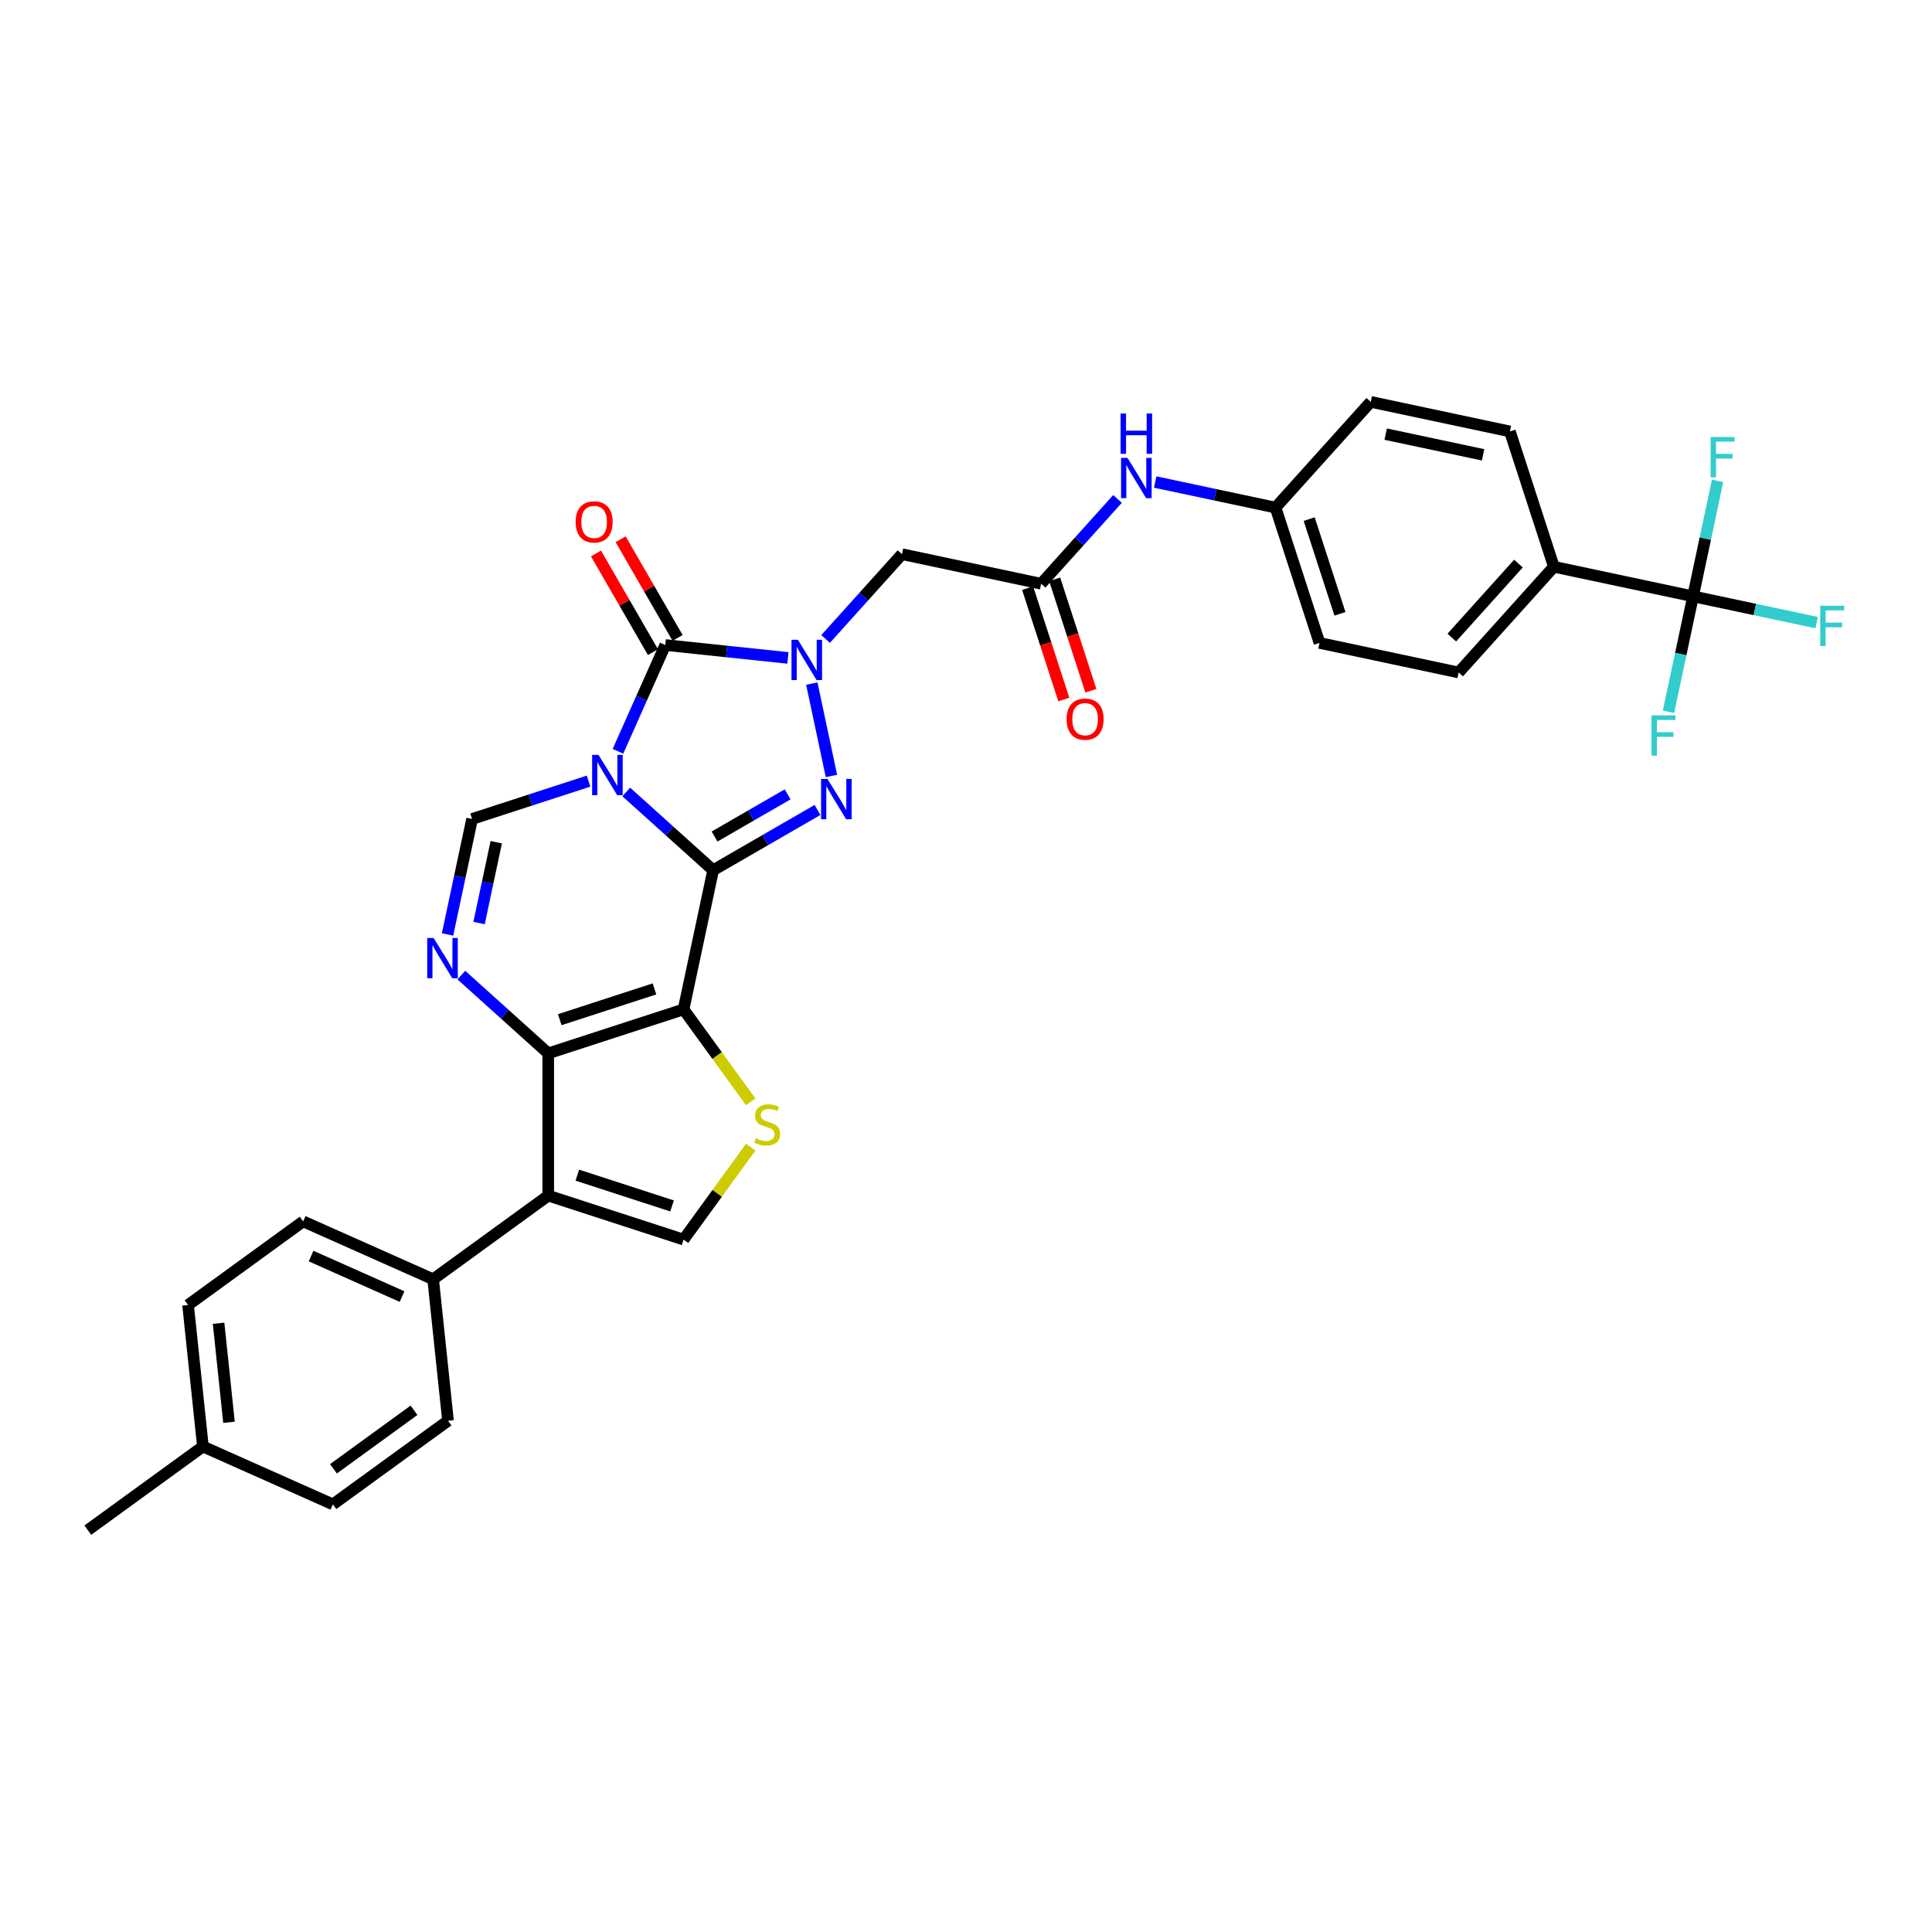 <?xml version='1.0' encoding='iso-8859-1'?>
<svg version='1.1' baseProfile='full'
              xmlns='http://www.w3.org/2000/svg'
                      xmlns:rdkit='http://www.rdkit.org/xml'
                      xmlns:xlink='http://www.w3.org/1999/xlink'
                  xml:space='preserve'
width='1000px' height='1000px' viewBox='0 0 1000 1000'>
<!-- END OF HEADER -->
<rect style='opacity:1.0;fill:#FFFFFF;stroke:none' width='1000' height='1000' x='0' y='0'> </rect>
<path class='bond-0' d='M 369.12,450.418 L 346.631,430.169' style='fill:none;fill-rule:evenodd;stroke:#000000;stroke-width:6px;stroke-linecap:butt;stroke-linejoin:miter;stroke-opacity:1' />
<path class='bond-0' d='M 346.631,430.169 L 324.143,409.92' style='fill:none;fill-rule:evenodd;stroke:#0000FF;stroke-width:6px;stroke-linecap:butt;stroke-linejoin:miter;stroke-opacity:1' />
<path class='bond-1' d='M 369.12,450.418 L 353.809,522.452' style='fill:none;fill-rule:evenodd;stroke:#000000;stroke-width:6px;stroke-linecap:butt;stroke-linejoin:miter;stroke-opacity:1' />
<path class='bond-3' d='M 369.12,450.418 L 396.133,434.822' style='fill:none;fill-rule:evenodd;stroke:#000000;stroke-width:6px;stroke-linecap:butt;stroke-linejoin:miter;stroke-opacity:1' />
<path class='bond-3' d='M 396.133,434.822 L 423.147,419.226' style='fill:none;fill-rule:evenodd;stroke:#0000FF;stroke-width:6px;stroke-linecap:butt;stroke-linejoin:miter;stroke-opacity:1' />
<path class='bond-3' d='M 369.86,432.984 L 388.769,422.066' style='fill:none;fill-rule:evenodd;stroke:#000000;stroke-width:6px;stroke-linecap:butt;stroke-linejoin:miter;stroke-opacity:1' />
<path class='bond-3' d='M 388.769,422.066 L 407.678,411.149' style='fill:none;fill-rule:evenodd;stroke:#0000FF;stroke-width:6px;stroke-linecap:butt;stroke-linejoin:miter;stroke-opacity:1' />
<path class='bond-4' d='M 319.855,388.872 L 332.1,361.368' style='fill:none;fill-rule:evenodd;stroke:#0000FF;stroke-width:6px;stroke-linecap:butt;stroke-linejoin:miter;stroke-opacity:1' />
<path class='bond-4' d='M 332.1,361.368 L 344.346,333.864' style='fill:none;fill-rule:evenodd;stroke:#000000;stroke-width:6px;stroke-linecap:butt;stroke-linejoin:miter;stroke-opacity:1' />
<path class='bond-8' d='M 304.642,404.309 L 274.498,414.103' style='fill:none;fill-rule:evenodd;stroke:#0000FF;stroke-width:6px;stroke-linecap:butt;stroke-linejoin:miter;stroke-opacity:1' />
<path class='bond-8' d='M 274.498,414.103 L 244.353,423.898' style='fill:none;fill-rule:evenodd;stroke:#000000;stroke-width:6px;stroke-linecap:butt;stroke-linejoin:miter;stroke-opacity:1' />
<path class='bond-5' d='M 353.809,522.452 L 283.77,545.209' style='fill:none;fill-rule:evenodd;stroke:#000000;stroke-width:6px;stroke-linecap:butt;stroke-linejoin:miter;stroke-opacity:1' />
<path class='bond-5' d='M 338.751,511.858 L 289.724,527.788' style='fill:none;fill-rule:evenodd;stroke:#000000;stroke-width:6px;stroke-linecap:butt;stroke-linejoin:miter;stroke-opacity:1' />
<path class='bond-9' d='M 353.809,522.452 L 371.188,546.373' style='fill:none;fill-rule:evenodd;stroke:#000000;stroke-width:6px;stroke-linecap:butt;stroke-linejoin:miter;stroke-opacity:1' />
<path class='bond-9' d='M 371.188,546.373 L 388.567,570.293' style='fill:none;fill-rule:evenodd;stroke:#CCCC00;stroke-width:6px;stroke-linecap:butt;stroke-linejoin:miter;stroke-opacity:1' />
<path class='bond-2' d='M 420.194,353.831 L 430.356,401.641' style='fill:none;fill-rule:evenodd;stroke:#0000FF;stroke-width:6px;stroke-linecap:butt;stroke-linejoin:miter;stroke-opacity:1' />
<path class='bond-11' d='M 427.336,330.733 L 447.099,308.784' style='fill:none;fill-rule:evenodd;stroke:#0000FF;stroke-width:6px;stroke-linecap:butt;stroke-linejoin:miter;stroke-opacity:1' />
<path class='bond-11' d='M 447.099,308.784 L 466.863,286.834' style='fill:none;fill-rule:evenodd;stroke:#000000;stroke-width:6px;stroke-linecap:butt;stroke-linejoin:miter;stroke-opacity:1' />
<path class='bond-34' d='M 407.835,340.537 L 376.091,337.201' style='fill:none;fill-rule:evenodd;stroke:#0000FF;stroke-width:6px;stroke-linecap:butt;stroke-linejoin:miter;stroke-opacity:1' />
<path class='bond-34' d='M 376.091,337.201 L 344.346,333.864' style='fill:none;fill-rule:evenodd;stroke:#000000;stroke-width:6px;stroke-linecap:butt;stroke-linejoin:miter;stroke-opacity:1' />
<path class='bond-15' d='M 350.723,330.182 L 335.982,304.649' style='fill:none;fill-rule:evenodd;stroke:#000000;stroke-width:6px;stroke-linecap:butt;stroke-linejoin:miter;stroke-opacity:1' />
<path class='bond-15' d='M 335.982,304.649 L 321.24,279.116' style='fill:none;fill-rule:evenodd;stroke:#FF0000;stroke-width:6px;stroke-linecap:butt;stroke-linejoin:miter;stroke-opacity:1' />
<path class='bond-15' d='M 337.968,337.546 L 323.227,312.013' style='fill:none;fill-rule:evenodd;stroke:#000000;stroke-width:6px;stroke-linecap:butt;stroke-linejoin:miter;stroke-opacity:1' />
<path class='bond-15' d='M 323.227,312.013 L 308.485,286.48' style='fill:none;fill-rule:evenodd;stroke:#FF0000;stroke-width:6px;stroke-linecap:butt;stroke-linejoin:miter;stroke-opacity:1' />
<path class='bond-6' d='M 283.77,545.209 L 261.281,524.96' style='fill:none;fill-rule:evenodd;stroke:#000000;stroke-width:6px;stroke-linecap:butt;stroke-linejoin:miter;stroke-opacity:1' />
<path class='bond-6' d='M 261.281,524.96 L 238.792,504.711' style='fill:none;fill-rule:evenodd;stroke:#0000FF;stroke-width:6px;stroke-linecap:butt;stroke-linejoin:miter;stroke-opacity:1' />
<path class='bond-7' d='M 283.77,545.209 L 283.77,618.852' style='fill:none;fill-rule:evenodd;stroke:#000000;stroke-width:6px;stroke-linecap:butt;stroke-linejoin:miter;stroke-opacity:1' />
<path class='bond-33' d='M 231.65,483.663 L 238.002,453.78' style='fill:none;fill-rule:evenodd;stroke:#0000FF;stroke-width:6px;stroke-linecap:butt;stroke-linejoin:miter;stroke-opacity:1' />
<path class='bond-33' d='M 238.002,453.78 L 244.353,423.898' style='fill:none;fill-rule:evenodd;stroke:#000000;stroke-width:6px;stroke-linecap:butt;stroke-linejoin:miter;stroke-opacity:1' />
<path class='bond-33' d='M 247.962,477.76 L 252.408,456.843' style='fill:none;fill-rule:evenodd;stroke:#0000FF;stroke-width:6px;stroke-linecap:butt;stroke-linejoin:miter;stroke-opacity:1' />
<path class='bond-33' d='M 252.408,456.843 L 256.855,435.925' style='fill:none;fill-rule:evenodd;stroke:#000000;stroke-width:6px;stroke-linecap:butt;stroke-linejoin:miter;stroke-opacity:1' />
<path class='bond-14' d='M 283.77,618.852 L 224.191,662.139' style='fill:none;fill-rule:evenodd;stroke:#000000;stroke-width:6px;stroke-linecap:butt;stroke-linejoin:miter;stroke-opacity:1' />
<path class='bond-35' d='M 283.77,618.852 L 353.809,641.61' style='fill:none;fill-rule:evenodd;stroke:#000000;stroke-width:6px;stroke-linecap:butt;stroke-linejoin:miter;stroke-opacity:1' />
<path class='bond-35' d='M 298.827,608.258 L 347.854,624.188' style='fill:none;fill-rule:evenodd;stroke:#000000;stroke-width:6px;stroke-linecap:butt;stroke-linejoin:miter;stroke-opacity:1' />
<path class='bond-10' d='M 388.567,593.768 L 371.188,617.689' style='fill:none;fill-rule:evenodd;stroke:#CCCC00;stroke-width:6px;stroke-linecap:butt;stroke-linejoin:miter;stroke-opacity:1' />
<path class='bond-10' d='M 371.188,617.689 L 353.809,641.61' style='fill:none;fill-rule:evenodd;stroke:#000000;stroke-width:6px;stroke-linecap:butt;stroke-linejoin:miter;stroke-opacity:1' />
<path class='bond-13' d='M 466.863,286.834 L 538.897,302.146' style='fill:none;fill-rule:evenodd;stroke:#000000;stroke-width:6px;stroke-linecap:butt;stroke-linejoin:miter;stroke-opacity:1' />
<path class='bond-12' d='M 876.311,308.663 L 804.276,293.352' style='fill:none;fill-rule:evenodd;stroke:#000000;stroke-width:6px;stroke-linecap:butt;stroke-linejoin:miter;stroke-opacity:1' />
<path class='bond-19' d='M 876.311,308.663 L 908.307,315.464' style='fill:none;fill-rule:evenodd;stroke:#000000;stroke-width:6px;stroke-linecap:butt;stroke-linejoin:miter;stroke-opacity:1' />
<path class='bond-19' d='M 908.307,315.464 L 940.303,322.265' style='fill:none;fill-rule:evenodd;stroke:#33CCCC;stroke-width:6px;stroke-linecap:butt;stroke-linejoin:miter;stroke-opacity:1' />
<path class='bond-20' d='M 876.311,308.663 L 869.959,338.546' style='fill:none;fill-rule:evenodd;stroke:#000000;stroke-width:6px;stroke-linecap:butt;stroke-linejoin:miter;stroke-opacity:1' />
<path class='bond-20' d='M 869.959,338.546 L 863.607,368.428' style='fill:none;fill-rule:evenodd;stroke:#33CCCC;stroke-width:6px;stroke-linecap:butt;stroke-linejoin:miter;stroke-opacity:1' />
<path class='bond-21' d='M 876.311,308.663 L 882.662,278.781' style='fill:none;fill-rule:evenodd;stroke:#000000;stroke-width:6px;stroke-linecap:butt;stroke-linejoin:miter;stroke-opacity:1' />
<path class='bond-21' d='M 882.662,278.781 L 889.014,248.898' style='fill:none;fill-rule:evenodd;stroke:#33CCCC;stroke-width:6px;stroke-linecap:butt;stroke-linejoin:miter;stroke-opacity:1' />
<path class='bond-17' d='M 538.897,302.146 L 558.66,280.196' style='fill:none;fill-rule:evenodd;stroke:#000000;stroke-width:6px;stroke-linecap:butt;stroke-linejoin:miter;stroke-opacity:1' />
<path class='bond-17' d='M 558.66,280.196 L 578.424,258.247' style='fill:none;fill-rule:evenodd;stroke:#0000FF;stroke-width:6px;stroke-linecap:butt;stroke-linejoin:miter;stroke-opacity:1' />
<path class='bond-18' d='M 531.893,304.421 L 541.259,333.247' style='fill:none;fill-rule:evenodd;stroke:#000000;stroke-width:6px;stroke-linecap:butt;stroke-linejoin:miter;stroke-opacity:1' />
<path class='bond-18' d='M 541.259,333.247 L 550.625,362.074' style='fill:none;fill-rule:evenodd;stroke:#FF0000;stroke-width:6px;stroke-linecap:butt;stroke-linejoin:miter;stroke-opacity:1' />
<path class='bond-18' d='M 545.901,299.87 L 555.267,328.696' style='fill:none;fill-rule:evenodd;stroke:#000000;stroke-width:6px;stroke-linecap:butt;stroke-linejoin:miter;stroke-opacity:1' />
<path class='bond-18' d='M 555.267,328.696 L 564.633,357.522' style='fill:none;fill-rule:evenodd;stroke:#FF0000;stroke-width:6px;stroke-linecap:butt;stroke-linejoin:miter;stroke-opacity:1' />
<path class='bond-22' d='M 224.191,662.139 L 156.914,632.185' style='fill:none;fill-rule:evenodd;stroke:#000000;stroke-width:6px;stroke-linecap:butt;stroke-linejoin:miter;stroke-opacity:1' />
<path class='bond-22' d='M 208.109,671.101 L 161.015,650.134' style='fill:none;fill-rule:evenodd;stroke:#000000;stroke-width:6px;stroke-linecap:butt;stroke-linejoin:miter;stroke-opacity:1' />
<path class='bond-23' d='M 224.191,662.139 L 231.889,735.379' style='fill:none;fill-rule:evenodd;stroke:#000000;stroke-width:6px;stroke-linecap:butt;stroke-linejoin:miter;stroke-opacity:1' />
<path class='bond-16' d='M 804.276,293.352 L 754.999,348.08' style='fill:none;fill-rule:evenodd;stroke:#000000;stroke-width:6px;stroke-linecap:butt;stroke-linejoin:miter;stroke-opacity:1' />
<path class='bond-16' d='M 785.939,291.706 L 751.445,330.015' style='fill:none;fill-rule:evenodd;stroke:#000000;stroke-width:6px;stroke-linecap:butt;stroke-linejoin:miter;stroke-opacity:1' />
<path class='bond-37' d='M 804.276,293.352 L 781.519,223.313' style='fill:none;fill-rule:evenodd;stroke:#000000;stroke-width:6px;stroke-linecap:butt;stroke-linejoin:miter;stroke-opacity:1' />
<path class='bond-26' d='M 597.924,249.49 L 629.066,256.11' style='fill:none;fill-rule:evenodd;stroke:#0000FF;stroke-width:6px;stroke-linecap:butt;stroke-linejoin:miter;stroke-opacity:1' />
<path class='bond-26' d='M 629.066,256.11 L 660.208,262.729' style='fill:none;fill-rule:evenodd;stroke:#000000;stroke-width:6px;stroke-linecap:butt;stroke-linejoin:miter;stroke-opacity:1' />
<path class='bond-30' d='M 156.914,632.185 L 97.335,675.472' style='fill:none;fill-rule:evenodd;stroke:#000000;stroke-width:6px;stroke-linecap:butt;stroke-linejoin:miter;stroke-opacity:1' />
<path class='bond-29' d='M 231.889,735.379 L 172.31,778.665' style='fill:none;fill-rule:evenodd;stroke:#000000;stroke-width:6px;stroke-linecap:butt;stroke-linejoin:miter;stroke-opacity:1' />
<path class='bond-29' d='M 214.295,729.956 L 172.589,760.257' style='fill:none;fill-rule:evenodd;stroke:#000000;stroke-width:6px;stroke-linecap:butt;stroke-linejoin:miter;stroke-opacity:1' />
<path class='bond-24' d='M 754.999,348.08 L 682.965,332.768' style='fill:none;fill-rule:evenodd;stroke:#000000;stroke-width:6px;stroke-linecap:butt;stroke-linejoin:miter;stroke-opacity:1' />
<path class='bond-25' d='M 781.519,223.313 L 709.485,208.001' style='fill:none;fill-rule:evenodd;stroke:#000000;stroke-width:6px;stroke-linecap:butt;stroke-linejoin:miter;stroke-opacity:1' />
<path class='bond-25' d='M 767.652,235.423 L 717.228,224.705' style='fill:none;fill-rule:evenodd;stroke:#000000;stroke-width:6px;stroke-linecap:butt;stroke-linejoin:miter;stroke-opacity:1' />
<path class='bond-27' d='M 660.208,262.729 L 709.485,208.001' style='fill:none;fill-rule:evenodd;stroke:#000000;stroke-width:6px;stroke-linecap:butt;stroke-linejoin:miter;stroke-opacity:1' />
<path class='bond-28' d='M 660.208,262.729 L 682.965,332.768' style='fill:none;fill-rule:evenodd;stroke:#000000;stroke-width:6px;stroke-linecap:butt;stroke-linejoin:miter;stroke-opacity:1' />
<path class='bond-28' d='M 677.63,268.684 L 693.559,317.711' style='fill:none;fill-rule:evenodd;stroke:#000000;stroke-width:6px;stroke-linecap:butt;stroke-linejoin:miter;stroke-opacity:1' />
<path class='bond-31' d='M 172.31,778.665 L 105.033,748.712' style='fill:none;fill-rule:evenodd;stroke:#000000;stroke-width:6px;stroke-linecap:butt;stroke-linejoin:miter;stroke-opacity:1' />
<path class='bond-36' d='M 97.335,675.472 L 105.033,748.712' style='fill:none;fill-rule:evenodd;stroke:#000000;stroke-width:6px;stroke-linecap:butt;stroke-linejoin:miter;stroke-opacity:1' />
<path class='bond-36' d='M 113.138,684.918 L 118.527,736.186' style='fill:none;fill-rule:evenodd;stroke:#000000;stroke-width:6px;stroke-linecap:butt;stroke-linejoin:miter;stroke-opacity:1' />
<path class='bond-32' d='M 105.033,748.712 L 45.455,791.999' style='fill:none;fill-rule:evenodd;stroke:#000000;stroke-width:6px;stroke-linecap:butt;stroke-linejoin:miter;stroke-opacity:1' />
<path  class='atom-1' d='M 309.782 390.713
L 316.616 401.759
Q 317.294 402.849, 318.384 404.823
Q 319.474 406.797, 319.533 406.914
L 319.533 390.713
L 322.302 390.713
L 322.302 411.569
L 319.444 411.569
L 312.109 399.491
Q 311.255 398.077, 310.342 396.457
Q 309.458 394.837, 309.193 394.336
L 309.193 411.569
L 306.483 411.569
L 306.483 390.713
L 309.782 390.713
' fill='#0000FF'/>
<path  class='atom-3' d='M 412.976 331.134
L 419.81 342.181
Q 420.487 343.271, 421.577 345.244
Q 422.667 347.218, 422.726 347.336
L 422.726 331.134
L 425.495 331.134
L 425.495 351.99
L 422.638 351.99
L 415.303 339.912
Q 414.449 338.498, 413.535 336.878
Q 412.652 335.258, 412.387 334.757
L 412.387 351.99
L 409.676 351.99
L 409.676 331.134
L 412.976 331.134
' fill='#0000FF'/>
<path  class='atom-4' d='M 428.287 403.168
L 435.121 414.215
Q 435.799 415.305, 436.889 417.278
Q 437.978 419.252, 438.037 419.37
L 438.037 403.168
L 440.806 403.168
L 440.806 424.024
L 437.949 424.024
L 430.614 411.947
Q 429.76 410.533, 428.847 408.912
Q 427.963 407.292, 427.698 406.791
L 427.698 424.024
L 424.988 424.024
L 424.988 403.168
L 428.287 403.168
' fill='#0000FF'/>
<path  class='atom-7' d='M 224.432 485.504
L 231.266 496.551
Q 231.943 497.641, 233.033 499.614
Q 234.123 501.588, 234.182 501.706
L 234.182 485.504
L 236.951 485.504
L 236.951 506.36
L 234.094 506.36
L 226.759 494.282
Q 225.905 492.868, 224.992 491.248
Q 224.108 489.628, 223.843 489.127
L 223.843 506.36
L 221.133 506.36
L 221.133 485.504
L 224.432 485.504
' fill='#0000FF'/>
<path  class='atom-10' d='M 391.204 589.189
Q 391.439 589.277, 392.411 589.69
Q 393.384 590.102, 394.444 590.367
Q 395.534 590.603, 396.594 590.603
Q 398.568 590.603, 399.717 589.66
Q 400.866 588.688, 400.866 587.009
Q 400.866 585.86, 400.277 585.153
Q 399.717 584.446, 398.833 584.063
Q 397.949 583.68, 396.477 583.239
Q 394.621 582.679, 393.501 582.149
Q 392.411 581.618, 391.616 580.499
Q 390.85 579.38, 390.85 577.494
Q 390.85 574.873, 392.618 573.252
Q 394.415 571.632, 397.949 571.632
Q 400.365 571.632, 403.105 572.781
L 402.427 575.049
Q 399.923 574.018, 398.038 574.018
Q 396.005 574.018, 394.886 574.873
Q 393.767 575.697, 393.796 577.141
Q 393.796 578.26, 394.356 578.938
Q 394.945 579.615, 395.77 579.998
Q 396.624 580.381, 398.038 580.823
Q 399.923 581.412, 401.042 582.001
Q 402.162 582.59, 402.957 583.798
Q 403.782 584.976, 403.782 587.009
Q 403.782 589.896, 401.838 591.457
Q 399.923 592.989, 396.712 592.989
Q 394.856 592.989, 393.442 592.576
Q 392.058 592.194, 390.408 591.516
L 391.204 589.189
' fill='#CCCC00'/>
<path  class='atom-16' d='M 297.95 270.146
Q 297.95 265.138, 300.425 262.34
Q 302.899 259.541, 307.524 259.541
Q 312.149 259.541, 314.623 262.34
Q 317.098 265.138, 317.098 270.146
Q 317.098 275.213, 314.594 278.1
Q 312.09 280.957, 307.524 280.957
Q 302.929 280.957, 300.425 278.1
Q 297.95 275.242, 297.95 270.146
M 307.524 278.6
Q 310.705 278.6, 312.414 276.479
Q 314.152 274.329, 314.152 270.146
Q 314.152 266.051, 312.414 263.989
Q 310.705 261.898, 307.524 261.898
Q 304.343 261.898, 302.605 263.96
Q 300.896 266.022, 300.896 270.146
Q 300.896 274.358, 302.605 276.479
Q 304.343 278.6, 307.524 278.6
' fill='#FF0000'/>
<path  class='atom-18' d='M 583.564 236.99
L 590.398 248.036
Q 591.076 249.126, 592.165 251.1
Q 593.255 253.074, 593.314 253.192
L 593.314 236.99
L 596.083 236.99
L 596.083 257.846
L 593.226 257.846
L 585.891 245.768
Q 585.037 244.354, 584.124 242.734
Q 583.24 241.114, 582.975 240.613
L 582.975 257.846
L 580.265 257.846
L 580.265 236.99
L 583.564 236.99
' fill='#0000FF'/>
<path  class='atom-18' d='M 580.014 214.049
L 582.842 214.049
L 582.842 222.915
L 593.506 222.915
L 593.506 214.049
L 596.334 214.049
L 596.334 234.904
L 593.506 234.904
L 593.506 225.272
L 582.842 225.272
L 582.842 234.904
L 580.014 234.904
L 580.014 214.049
' fill='#0000FF'/>
<path  class='atom-19' d='M 552.08 372.244
Q 552.08 367.236, 554.555 364.437
Q 557.029 361.639, 561.654 361.639
Q 566.279 361.639, 568.753 364.437
Q 571.228 367.236, 571.228 372.244
Q 571.228 377.31, 568.724 380.197
Q 566.22 383.054, 561.654 383.054
Q 557.059 383.054, 554.555 380.197
Q 552.08 377.34, 552.08 372.244
M 561.654 380.698
Q 564.835 380.698, 566.544 378.577
Q 568.282 376.427, 568.282 372.244
Q 568.282 368.149, 566.544 366.087
Q 564.835 363.996, 561.654 363.996
Q 558.473 363.996, 556.735 366.058
Q 555.026 368.12, 555.026 372.244
Q 555.026 376.456, 556.735 378.577
Q 558.473 380.698, 561.654 380.698
' fill='#FF0000'/>
<path  class='atom-20' d='M 942.144 313.547
L 954.545 313.547
L 954.545 315.933
L 944.942 315.933
L 944.942 322.266
L 953.485 322.266
L 953.485 324.681
L 944.942 324.681
L 944.942 334.402
L 942.144 334.402
L 942.144 313.547
' fill='#33CCCC'/>
<path  class='atom-21' d='M 854.798 370.269
L 867.2 370.269
L 867.2 372.655
L 857.597 372.655
L 857.597 378.989
L 866.14 378.989
L 866.14 381.404
L 857.597 381.404
L 857.597 391.125
L 854.798 391.125
L 854.798 370.269
' fill='#33CCCC'/>
<path  class='atom-22' d='M 885.421 226.201
L 897.823 226.201
L 897.823 228.587
L 888.22 228.587
L 888.22 234.921
L 896.762 234.921
L 896.762 237.336
L 888.22 237.336
L 888.22 247.057
L 885.421 247.057
L 885.421 226.201
' fill='#33CCCC'/>
</svg>
